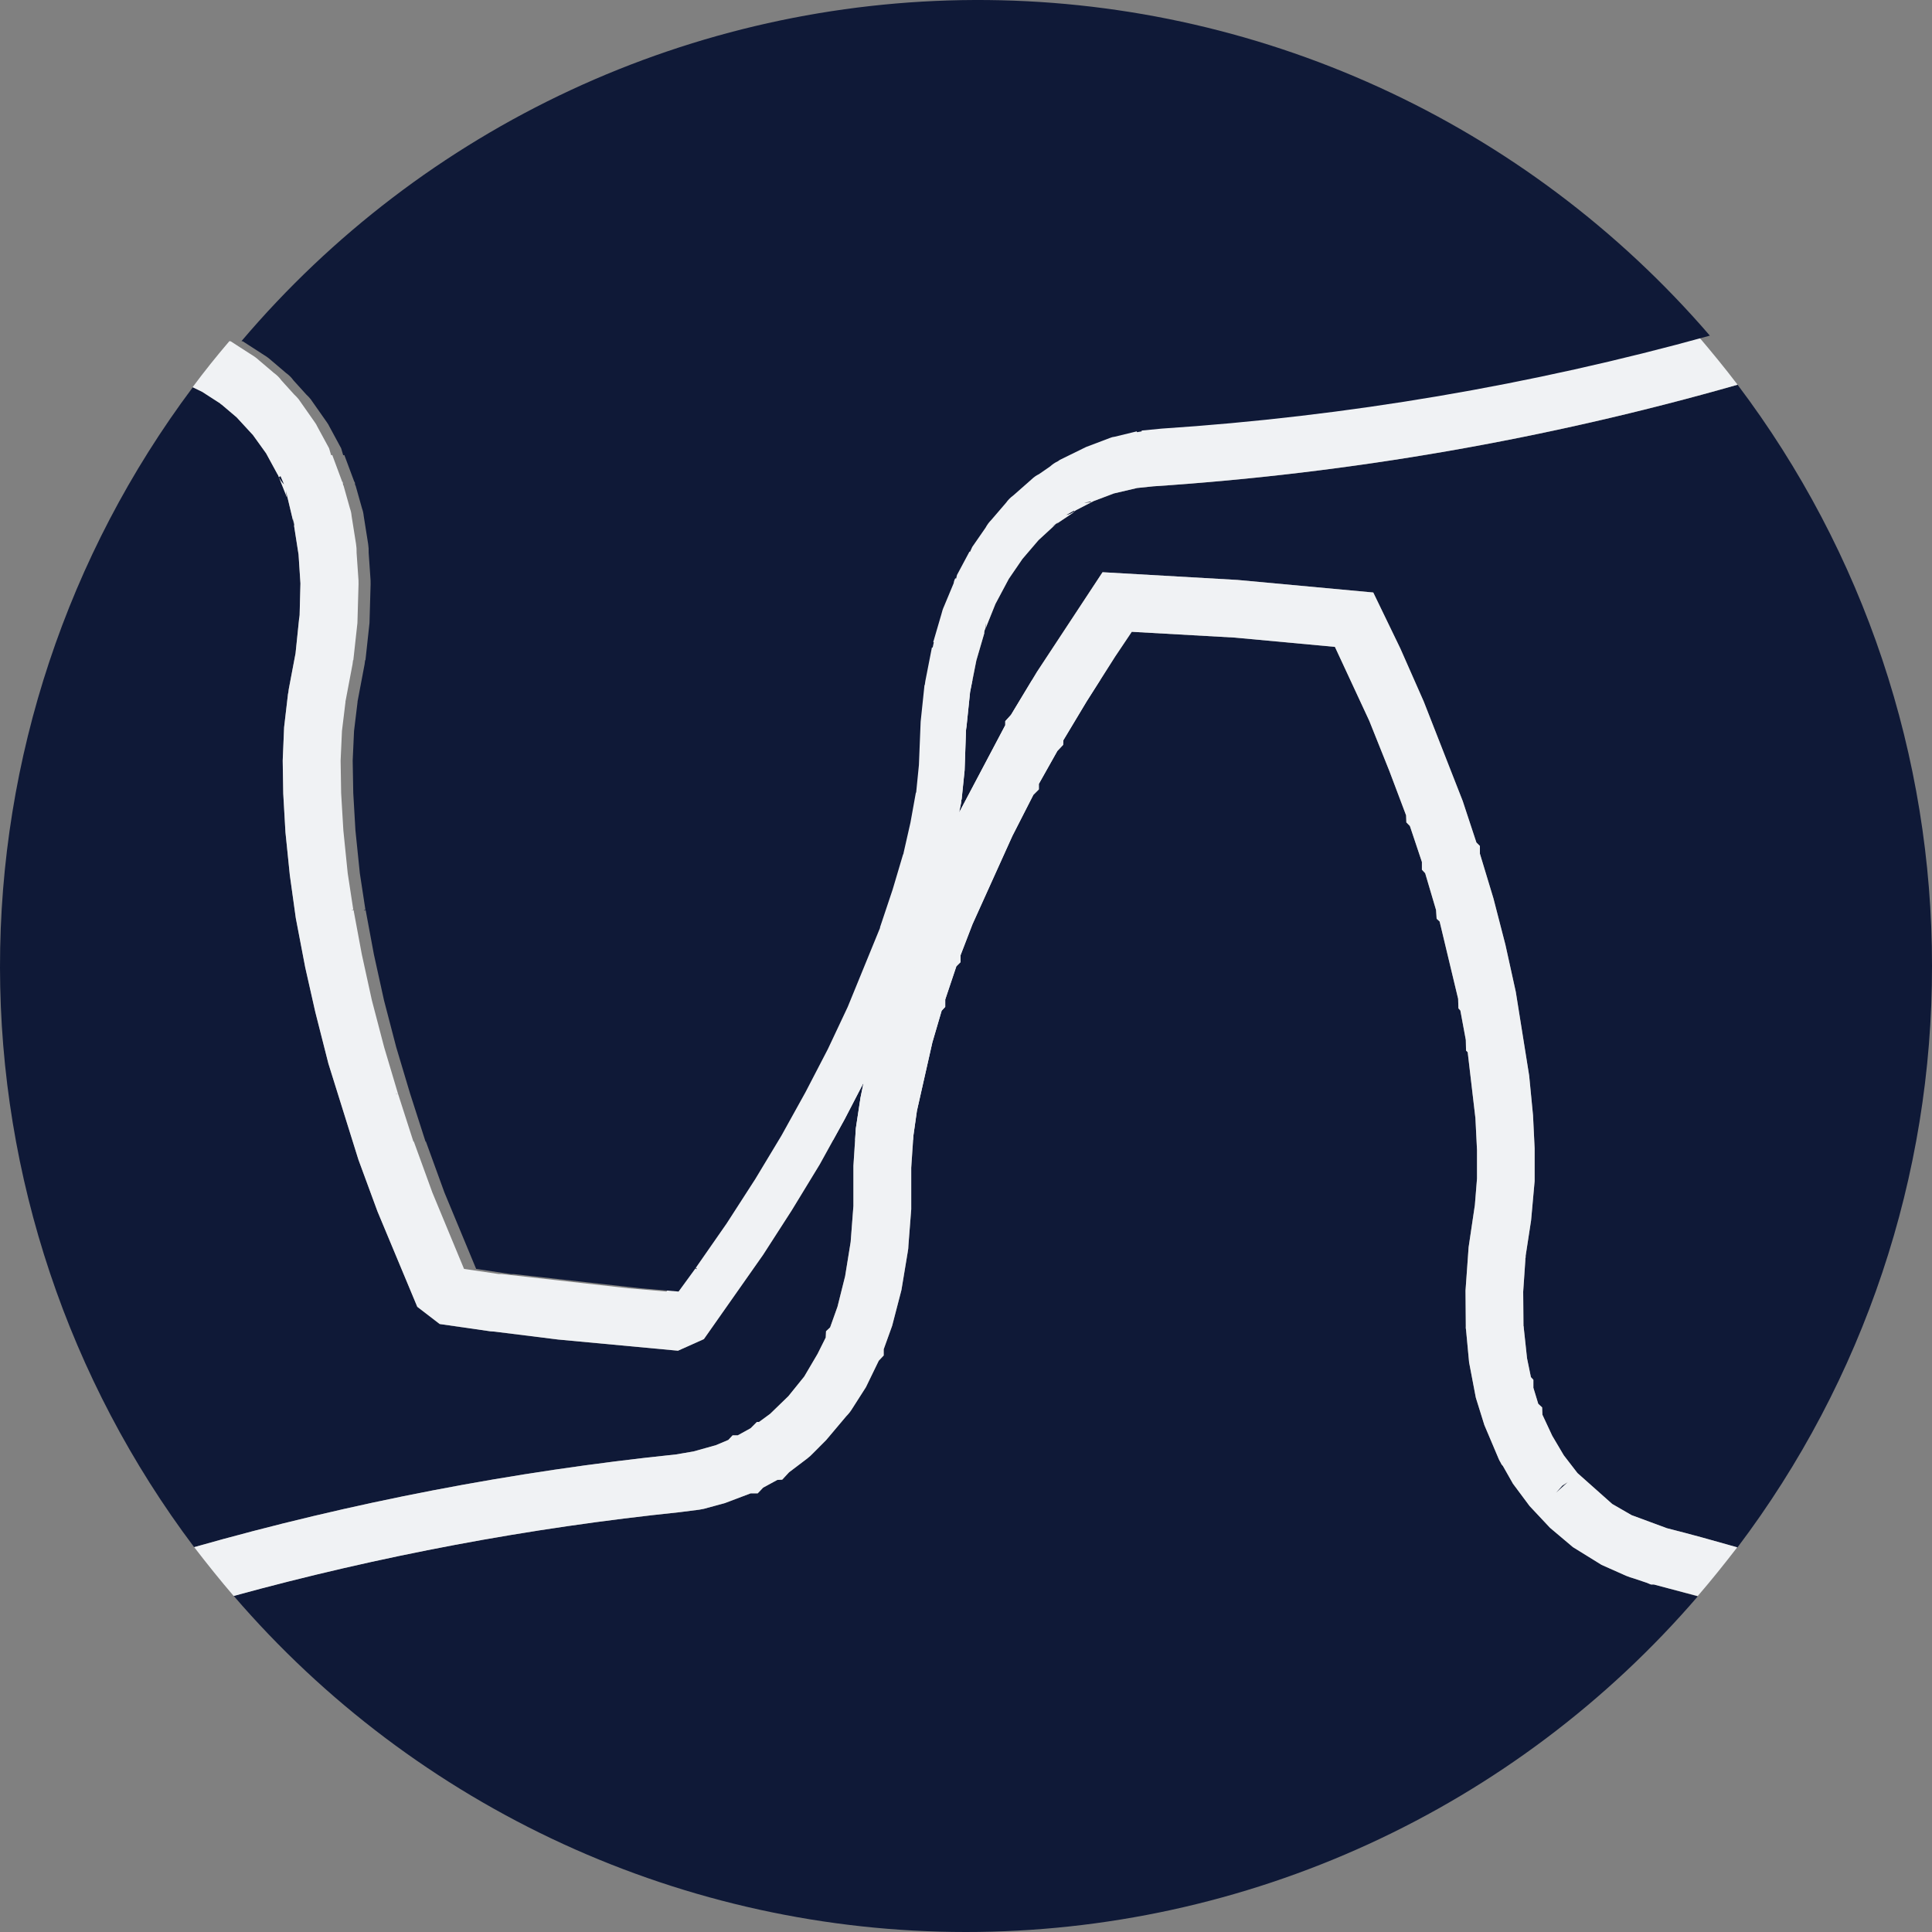 <svg width="40" height="40" viewBox="0 0 40 40" fill="none" xmlns="http://www.w3.org/2000/svg">
<rect x="0" y="0" width="40" height="40" fill="#808080" stroke="none"/>
<rect x="15.84" y="14.081" width="8.32" height="9.52" fill="#F0F2F4"/>
<path d="M5.882 10.032C5.837 9.989 5.8 9.937 5.774 9.88L5.809 9.857L5.882 10.032Z" fill="#0F1937"/>
<path d="M8.235 22.642L8.196 22.66V22.654L8.235 22.642Z" fill="#0F1937"/>
<path d="M22.235 10.573L22.247 10.585C22.196 10.626 22.136 10.653 22.072 10.665L22.235 10.573Z" fill="#0F1937"/>
<path d="M22.591 10.393C22.544 10.405 22.494 10.411 22.444 10.41L22.586 10.382L22.591 10.393Z" fill="#0F1937"/>
<path d="M17.878 22.422L17.815 22.727L17.719 23.359L17.669 24.138V24.968L17.612 25.713L17.499 26.408V26.413L17.339 27.053L17.186 27.482L17.102 27.562L17.096 27.692L16.926 28.031L16.65 28.5L16.322 28.906L15.945 29.272L15.715 29.44H15.67L15.541 29.57L15.275 29.717H15.168L15.078 29.813L14.824 29.92L14.361 30.05L13.999 30.112C10.623 30.463 7.284 31.105 4.019 32.032C1.415 28.572 0.005 24.361 1.36046e-05 20.031C-0.005 15.7 1.395 11.486 3.991 8.019L4.189 8.115L4.561 8.355L4.566 8.361L4.578 8.372L4.59 8.378L4.9 8.641L5.238 9.008L5.51 9.386L5.75 9.827L5.755 9.832L5.942 10.301C5.93 10.255 5.923 10.208 5.92 10.161L6.08 10.833C6.072 10.796 6.068 10.758 6.068 10.72L6.097 10.889C6.091 10.883 6.091 10.872 6.086 10.867L6.182 11.482L6.221 12.08L6.204 12.735C6.198 12.769 6.198 12.797 6.193 12.815L6.119 13.527L5.978 14.271L5.966 14.367V14.339L5.882 15.059L5.854 15.748L5.865 16.43L5.91 17.23L6.001 18.117L6.125 19.009L6.32 20.029L6.529 20.954L6.8 22.021L7.421 24.009L7.816 25.081L8.64 27.056L9.103 27.413L10.158 27.564H10.164L10.244 27.57L11.553 27.734L14.037 27.965L14.573 27.725L15.798 25.981L16.391 25.061L16.973 24.107L17.486 23.176L17.878 22.422Z" fill="#0F1937"/>
<path d="M32.345 30.759L32.458 30.686L32.216 30.906L32.345 30.759Z" fill="#0F1937"/>
<path d="M35.151 33.051C33.274 35.233 30.947 36.983 28.331 38.182C25.715 39.381 22.87 40.001 19.992 40C17.114 39.999 14.27 39.377 11.655 38.176C9.039 36.974 6.714 35.223 4.838 33.04C7.866 32.21 10.957 31.631 14.08 31.308L14.48 31.256L14.571 31.239L15.005 31.121L15.542 30.918H15.688L15.8 30.8L16.094 30.64L16.195 30.635L16.337 30.482L16.709 30.2C16.756 30.164 16.8 30.124 16.84 30.081L17.104 29.816L17.522 29.32C17.57 29.272 17.612 29.218 17.647 29.16L17.928 28.72L18.194 28.172L18.296 28.064V27.935L18.471 27.449L18.663 26.71L18.792 25.931C18.803 25.878 18.808 25.825 18.809 25.771L18.866 25.037V24.178L18.911 23.512L18.984 22.998L19.304 21.581L19.496 20.926L19.57 20.846V20.694L19.801 20.005L19.886 19.921V19.78L20.134 19.136L20.96 17.308L21.395 16.456L21.508 16.343V16.23L21.892 15.547L22.01 15.422L22.015 15.326L22.495 14.526L23.088 13.594L23.432 13.081L25.566 13.201L27.638 13.393L28.349 14.923L28.767 15.967L29.111 16.881L29.117 17.027L29.19 17.101L29.439 17.846V18.006L29.507 18.08L29.732 18.841L29.744 19.022L29.806 19.079L30.189 20.679L30.195 20.877L30.235 20.921L30.348 21.531L30.353 21.751L30.387 21.785L30.547 23.151L30.58 23.812V24.4L30.535 24.948L30.406 25.823L30.342 26.72L30.348 27.454C30.345 27.481 30.347 27.508 30.353 27.534L30.416 28.206L30.545 28.883C30.551 28.906 30.551 28.923 30.556 28.939L30.732 29.504L31.031 30.21L31.047 30.244C31.054 30.257 31.061 30.27 31.07 30.283L31.087 30.317C31.098 30.328 31.104 30.34 31.116 30.351L31.324 30.718L31.668 31.18L32.092 31.632L32.566 32.032L33.159 32.399L33.667 32.625C33.72 32.647 33.775 32.666 33.831 32.681L34.084 32.766L34.18 32.805H34.24C34.547 32.887 34.847 32.967 35.151 33.051Z" fill="#0F1937"/>
<path d="M40 20C40.006 24.346 38.591 28.575 35.97 32.041C35.49 31.899 35.004 31.764 34.513 31.641L33.779 31.37L33.379 31.139L32.659 30.498L32.377 30.132L32.137 29.726L31.934 29.291L31.928 29.139L31.848 29.065L31.747 28.732V28.568L31.695 28.512L31.615 28.123L31.547 27.491C31.549 27.477 31.547 27.463 31.542 27.451L31.536 26.745L31.581 26.085V26.056L31.587 26.034V26L31.699 25.266L31.773 24.453V23.776L31.739 23.093L31.659 22.269L31.383 20.536L31.168 19.56L30.92 18.6L30.64 17.675V17.515L30.567 17.442L30.284 16.584L29.477 14.524L28.992 13.425L28.432 12.267L25.621 12.007L22.827 11.847L21.467 13.913L20.931 14.8L20.813 14.931V15.015L19.876 16.788L19.859 16.816L19.899 16.624L19.904 16.556H19.91L19.972 15.947L20 15.12C20.006 15.087 20.006 15.059 20.011 15.04L20.085 14.329L20.215 13.674L20.384 13.093C20.379 13.104 20.373 13.109 20.373 13.115L20.39 13.035H20.395L20.418 12.899C20.419 12.941 20.413 12.983 20.401 13.024L20.61 12.504L20.887 11.985L21.169 11.573L21.502 11.183L21.863 10.85C21.837 10.872 21.809 10.891 21.779 10.907L21.908 10.811C21.897 10.825 21.883 10.839 21.869 10.85L22.213 10.619L22.247 10.585L22.258 10.579L22.264 10.573L22.281 10.562L22.631 10.382L22.642 10.376L23.065 10.216L23.545 10.103L23.879 10.069C27.974 9.798 32.029 9.093 35.975 7.966C38.592 11.432 40.005 15.658 40 20Z" fill="#0F1937"/>
<path d="M34.513 31.64L33.78 31.369L33.38 31.138L32.66 30.498L32.377 30.131L32.137 29.725L31.934 29.29L31.928 29.138L31.848 29.064L31.747 28.732V28.567L31.696 28.512L31.616 28.122L31.548 27.49C31.549 27.476 31.547 27.463 31.542 27.45L31.536 26.744L31.581 26.084V26.056L31.587 26.033V26L31.7 25.266L31.773 24.453V23.776L31.74 23.093L31.66 22.269L31.383 20.536L31.168 19.56L30.92 18.6L30.64 17.675V17.515L30.567 17.442L30.284 16.584L29.477 14.524L28.992 13.425L28.432 12.267L25.621 12.007L22.827 11.847L21.467 13.913L20.932 14.801L20.813 14.931V15.015L19.876 16.788L19.86 16.816V16.827L19.769 17.307L19.6 18.027L19.385 18.761L19.08 19.657L18.77 20.475L18.38 21.378L17.968 22.247L17.878 22.422L17.816 22.727L17.72 23.359L17.669 24.138V24.968L17.612 25.713L17.5 26.408V26.413L17.34 27.053L17.187 27.482L17.102 27.562L17.096 27.692L16.927 28.031L16.651 28.5L16.323 28.906L15.945 29.272L15.716 29.44H15.671L15.541 29.57L15.275 29.717H15.168L15.078 29.813L14.824 29.92L14.361 30.05L13.999 30.112C10.624 30.462 7.284 31.105 4.02 32.032C4.285 32.376 4.556 32.715 4.838 33.043C7.866 32.212 10.957 31.631 14.08 31.307L14.48 31.256L14.571 31.239L15.005 31.121L15.542 30.918H15.688L15.8 30.8L16.094 30.64L16.195 30.635L16.337 30.482L16.709 30.2C16.756 30.164 16.8 30.124 16.84 30.081L17.104 29.816L17.522 29.32C17.57 29.272 17.612 29.218 17.647 29.16L17.928 28.72L18.194 28.172L18.296 28.064V27.935L18.471 27.449L18.663 26.71L18.792 25.931C18.803 25.878 18.808 25.825 18.809 25.771L18.866 25.037V24.178L18.911 23.512L18.984 22.998L19.304 21.581L19.496 20.926L19.57 20.846V20.694L19.801 20.005L19.886 19.921V19.78L20.134 19.136L20.96 17.308L21.395 16.456L21.508 16.343V16.23L21.892 15.547L22.01 15.422L22.016 15.326L22.496 14.526L23.088 13.594L23.432 13.081L25.566 13.201L27.638 13.393L28.349 14.923L28.767 15.967L29.112 16.881L29.117 17.027L29.19 17.101L29.439 17.846V18.006L29.507 18.08L29.732 18.841L29.744 19.022L29.806 19.079L30.189 20.679L30.195 20.877L30.235 20.921L30.348 21.531L30.353 21.751L30.387 21.785L30.547 23.151L30.58 23.812V24.4L30.536 24.948L30.406 25.823L30.342 26.72L30.348 27.454C30.345 27.481 30.347 27.508 30.353 27.534L30.416 28.206L30.545 28.883C30.551 28.906 30.551 28.923 30.556 28.939L30.732 29.504L31.031 30.21L31.048 30.244C31.054 30.257 31.061 30.27 31.07 30.283L31.087 30.317C31.098 30.328 31.104 30.34 31.116 30.351L31.324 30.718L31.668 31.18L32.092 31.632L32.566 32.032L33.159 32.399L33.667 32.625C33.72 32.647 33.775 32.666 33.831 32.681L34.084 32.766L34.18 32.805H34.24C34.545 32.885 34.844 32.965 35.149 33.045C35.432 32.718 35.702 32.379 35.968 32.035C35.49 31.899 35.004 31.764 34.513 31.64ZM32.216 30.907L32.346 30.759L32.459 30.686L32.216 30.907Z" fill="#F0F2F4"/>
<path d="M35.151 6.949C31.442 7.977 27.639 8.622 23.799 8.874L23.387 8.914V8.931L23.291 8.948L23.285 8.931L22.833 9.04C22.796 9.045 22.76 9.054 22.726 9.068L22.235 9.255L21.693 9.52L21.653 9.548C21.595 9.576 21.541 9.612 21.493 9.656L21.262 9.816C21.205 9.842 21.154 9.879 21.109 9.923L20.731 10.255C20.672 10.298 20.621 10.35 20.579 10.408L20.274 10.764C20.227 10.811 20.187 10.864 20.155 10.924L19.879 11.323L19.833 11.425L19.822 11.419L19.563 11.904L19.546 11.978L19.528 11.972C19.511 12.004 19.499 12.038 19.495 12.074L19.297 12.548C19.272 12.603 19.253 12.659 19.24 12.718L19.072 13.293L19.083 13.299L19.06 13.406H19.044L18.907 14.1L18.896 14.185L18.891 14.179L18.811 14.942L18.775 15.84L18.718 16.41H18.712L18.599 17.03L18.459 17.652L18.453 17.686H18.448L18.232 18.414L17.968 19.204H17.973L17.301 20.846L16.889 21.722L16.426 22.614L15.929 23.511L15.387 24.409L14.795 25.329L14.155 26.249L14.177 26.265L14.171 26.277L14.149 26.26L13.799 26.74L13.008 26.672L10.389 26.378H10.328L9.607 26.271L8.952 24.691L8.568 23.635H8.559L8.239 22.64L8.2 22.657V22.651L8.239 22.64L7.953 21.68L7.699 20.709L7.491 19.76L7.321 18.846L7.287 18.851V18.839H7.315L7.199 18.08L7.109 17.194L7.063 16.42L7.052 15.749L7.08 15.134L7.154 14.524H7.151L7.157 14.501L7.299 13.751L7.31 13.666L7.315 13.671L7.4 12.898L7.423 12.098C7.424 12.044 7.422 11.991 7.417 11.938L7.383 11.447C7.385 11.384 7.381 11.322 7.371 11.26L7.279 10.68C7.275 10.628 7.264 10.577 7.246 10.528L7.111 10.048H7.105L7.094 9.975L7.087 9.98L6.879 9.42L6.856 9.426L6.813 9.28L6.559 8.812L6.548 8.789L6.515 8.739L6.182 8.264C6.154 8.23 6.124 8.198 6.091 8.168L5.826 7.875C5.784 7.816 5.732 7.765 5.673 7.723L5.367 7.463C5.318 7.418 5.265 7.378 5.207 7.344L4.779 7.068L4.75 7.062C4.485 7.372 4.231 7.688 3.988 8.016L4.186 8.112L4.558 8.352L4.563 8.358L4.575 8.369L4.587 8.375L4.899 8.64L5.238 9.008L5.509 9.385L5.749 9.826L5.755 9.832L5.941 10.3C5.929 10.254 5.922 10.208 5.919 10.16L6.079 10.832C6.072 10.795 6.068 10.757 6.067 10.72L6.096 10.888C6.091 10.883 6.091 10.871 6.085 10.866L6.181 11.481L6.22 12.079L6.203 12.735C6.198 12.768 6.198 12.796 6.192 12.815L6.119 13.526L5.978 14.271L5.966 14.367V14.339L5.882 15.059L5.853 15.747L5.864 16.43L5.91 17.23L6 18.116L6.124 19.008L6.319 20.028L6.528 20.954L6.799 22.021L7.42 24.008L7.815 25.081L8.639 27.056L9.103 27.412L10.158 27.564H10.164L10.243 27.57L11.553 27.733L14.037 27.965L14.573 27.725L15.798 25.981L16.391 25.06L16.972 24.106L17.486 23.175L17.875 22.424L17.949 22.063L18.16 21.219L18.684 19.571V19.424L18.775 19.334L19.046 18.622L19.458 17.674L19.858 16.827V16.816L19.897 16.624L19.903 16.557H19.908L19.971 15.947L20 15.12C20.005 15.087 20.005 15.059 20.011 15.04L20.084 14.329L20.214 13.674L20.384 13.092C20.378 13.104 20.372 13.109 20.372 13.115L20.389 13.035H20.395L20.417 12.899C20.418 12.941 20.413 12.983 20.4 13.024L20.609 12.504L20.886 11.984L21.168 11.572L21.501 11.183L21.863 10.85C21.836 10.872 21.808 10.891 21.778 10.907L21.907 10.811C21.896 10.825 21.883 10.838 21.868 10.85L22.212 10.619L22.246 10.584C22.196 10.625 22.136 10.653 22.072 10.664L22.232 10.574L22.243 10.585L22.254 10.579L22.26 10.574L22.277 10.563L22.627 10.382L22.638 10.376L23.061 10.216L23.541 10.104L23.875 10.069C27.971 9.798 32.027 9.093 35.975 7.965C35.709 7.616 35.433 7.28 35.151 6.949ZM5.774 9.879L5.808 9.856L5.882 10.031C5.836 9.988 5.8 9.936 5.774 9.879ZM22.444 10.41L22.585 10.381L22.591 10.392C22.543 10.405 22.493 10.411 22.444 10.41Z" fill="#F0F2F4"/>
<path d="M35.401 6.949C31.692 7.977 27.889 8.622 24.049 8.874L23.637 8.914V8.931L23.541 8.948L23.535 8.931L23.083 9.041C23.046 9.045 23.01 9.054 22.976 9.069L22.485 9.255L21.943 9.521L21.903 9.549C21.845 9.576 21.791 9.612 21.743 9.656L21.512 9.816C21.456 9.843 21.404 9.879 21.359 9.923L20.981 10.256C20.922 10.298 20.871 10.35 20.829 10.409L20.524 10.764C20.477 10.811 20.437 10.865 20.406 10.924L20.129 11.324L20.083 11.425L20.072 11.42L19.813 11.905L19.796 11.978L19.778 11.973C19.761 12.004 19.749 12.038 19.745 12.074L19.547 12.549C19.522 12.603 19.503 12.66 19.49 12.718L19.322 13.293L19.333 13.299L19.31 13.406H19.294L19.158 14.101L19.146 14.185L19.141 14.18L19.061 14.942L19.025 15.84L18.968 16.41H18.962L18.85 17.031L18.709 17.652L18.703 17.686H18.698L18.482 18.414L18.218 19.204H18.223L17.551 20.847L17.139 21.722L16.676 22.614L16.179 23.511L15.638 24.409L15.045 25.329L14.405 26.249L14.427 26.266L14.422 26.277L14.399 26.26L14.049 26.74L13.258 26.672L10.639 26.379H10.578L9.858 26.271L9.202 24.691L8.818 23.635H8.81L8.49 22.64L8.203 21.68L7.95 20.709L7.741 19.76L7.571 18.846L7.537 18.852V18.84H7.566L7.45 18.08L7.359 17.194L7.314 16.42L7.302 15.749L7.33 15.134L7.404 14.524H7.402L7.407 14.501L7.549 13.751L7.56 13.666L7.566 13.672L7.65 12.898L7.673 12.098C7.674 12.045 7.672 11.991 7.667 11.938L7.633 11.447C7.635 11.385 7.631 11.322 7.622 11.261L7.53 10.681C7.525 10.629 7.514 10.578 7.496 10.529L7.361 10.049H7.355L7.344 9.975L7.338 9.981L7.129 9.421L7.106 9.426L7.063 9.281L6.81 8.813L6.798 8.789L6.765 8.739L6.432 8.265C6.404 8.23 6.374 8.198 6.342 8.169L6.076 7.875C6.034 7.816 5.982 7.765 5.923 7.723L5.618 7.463C5.568 7.418 5.515 7.379 5.458 7.345L5.029 7.068L5 7.062C6.869 4.859 9.193 3.086 11.812 1.867C14.432 0.648 17.285 0.011 20.174 0C23.063 -0.011 25.921 0.605 28.549 1.805C31.178 3.005 33.516 4.76 35.401 6.949Z" fill="#0F1937"/>
</svg>
